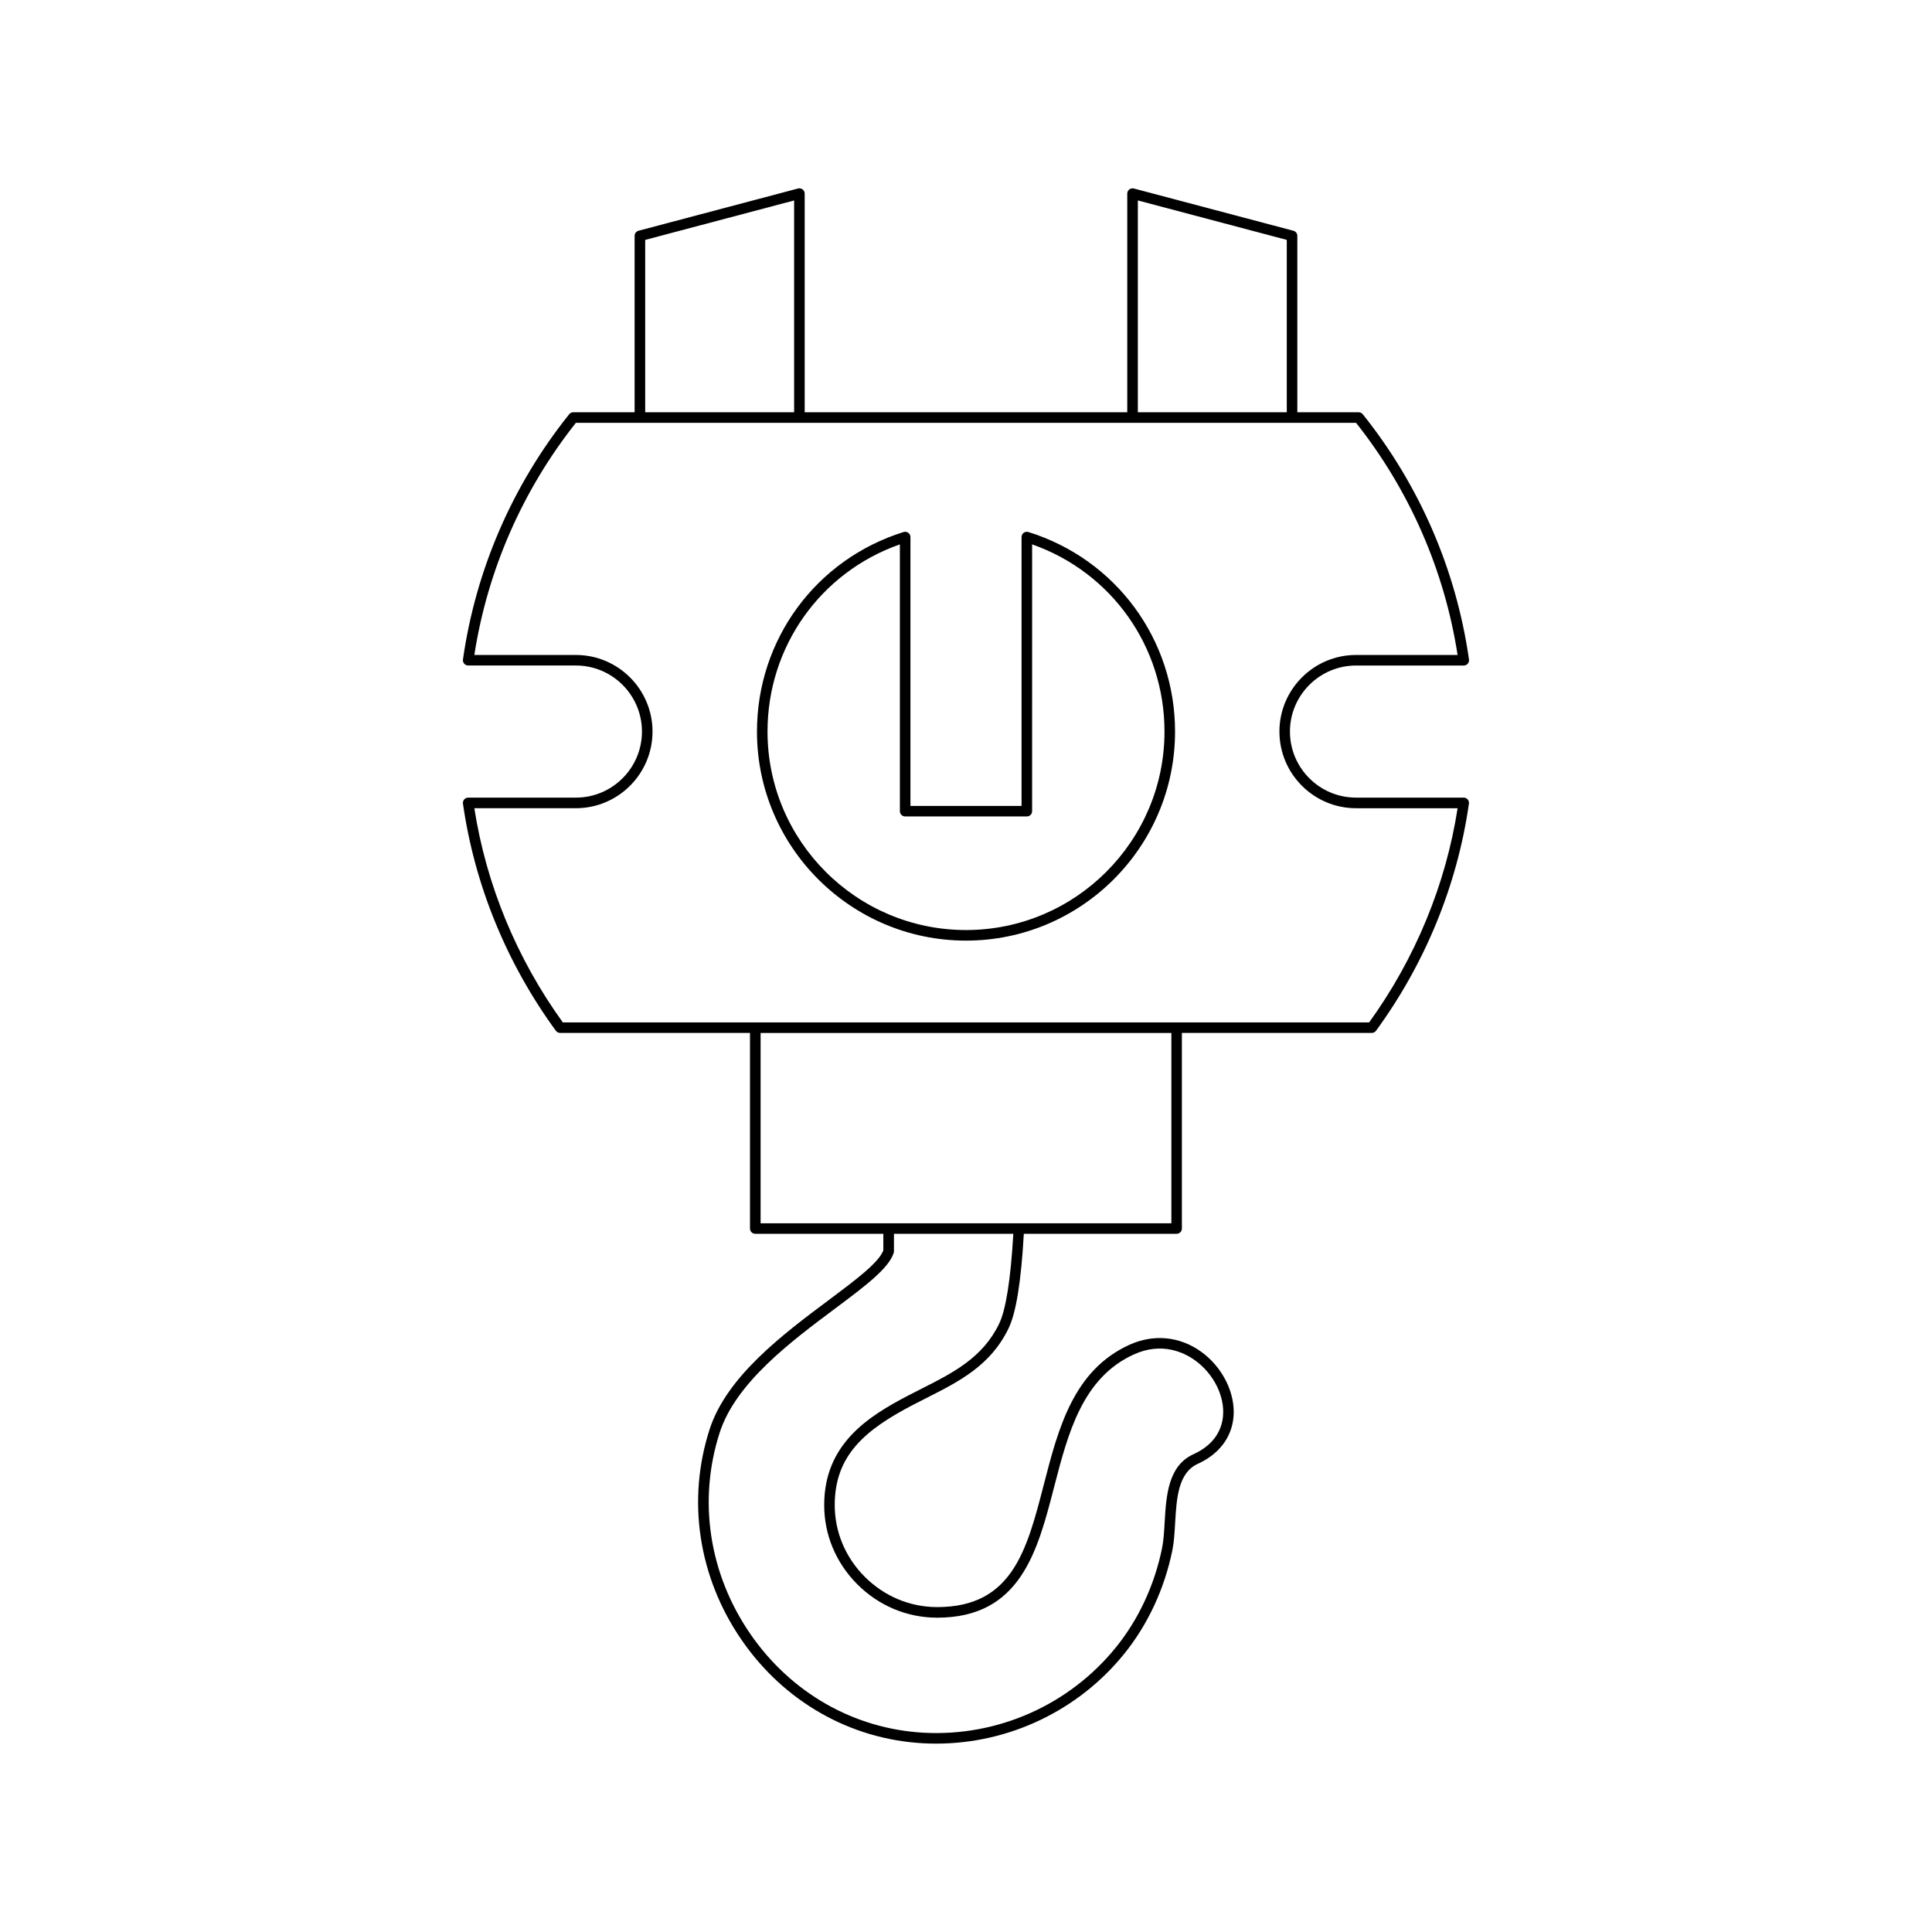 <?xml version="1.0" encoding="UTF-8"?>
<!-- Uploaded to: SVG Repo, www.svgrepo.com, Generator: SVG Repo Mixer Tools -->
<svg fill="#000000" width="800px" height="800px" version="1.1" viewBox="144 144 512 512" xmlns="http://www.w3.org/2000/svg">
 <g>
  <path d="m416.54 284.99c-0.426-0.121-0.887-0.055-1.246 0.207-0.359 0.266-0.57 0.684-0.57 1.129v71.246h-29.449v-71.246c0-0.445-0.211-0.863-0.57-1.129-0.359-0.262-0.816-0.332-1.246-0.207-23.242 7.262-38.855 28.516-38.855 52.883 0 30.547 24.852 55.398 55.398 55.398s55.398-24.852 55.398-55.398c0-24.363-15.617-45.621-38.859-52.883zm-16.539 105.48c-29.004 0-52.602-23.598-52.602-52.602 0-22.496 14.016-42.199 35.078-49.609v70.707c0 0.773 0.625 1.398 1.398 1.398h32.246c0.773 0 1.398-0.625 1.398-1.398l0.004-70.703c21.059 7.414 35.078 27.113 35.078 49.609-0.004 29.004-23.598 52.598-52.602 52.598z"/>
  <path d="m503.37 320.37h28.539c0.406 0 0.789-0.176 1.059-0.48 0.266-0.305 0.387-0.715 0.328-1.113-3.367-23.719-13.102-46.195-28.148-64.996-0.266-0.332-0.668-0.523-1.094-0.523h-16.246v-46.754c0-0.633-0.426-1.188-1.043-1.352l-42.27-11.195c-0.422-0.105-0.871-0.02-1.211 0.242-0.344 0.266-0.547 0.676-0.547 1.109v57.949l-85.484-0.004v-57.949c0-0.434-0.203-0.844-0.547-1.109-0.344-0.262-0.797-0.352-1.211-0.242l-42.27 11.195c-0.613 0.164-1.043 0.719-1.043 1.352v46.754h-16.246c-0.426 0-0.828 0.195-1.094 0.523-15.043 18.801-24.777 41.273-28.148 64.996-0.059 0.402 0.062 0.809 0.328 1.113 0.27 0.305 0.652 0.48 1.059 0.48h28.539c9.652 0 17.508 7.852 17.508 17.508 0 9.652-7.852 17.504-17.508 17.504h-28.539c-0.406 0-0.789 0.176-1.059 0.48-0.266 0.305-0.387 0.715-0.328 1.113 3.059 21.52 11.57 42.336 24.621 60.195 0.262 0.359 0.684 0.574 1.129 0.574h50.316v51.832c0 0.773 0.625 1.398 1.398 1.398h33.938v4.394c-1.203 3.254-7.367 7.859-14.477 13.176-12.047 9.004-27.039 20.207-31.57 34.27-6.059 18.793-2.973 39.113 8.457 55.75 11.246 16.363 28.781 26.359 48.113 27.422 1.164 0.066 2.32 0.094 3.481 0.094 19.25 0 37.676-8.742 49.836-23.801 6.258-7.75 10.672-17.238 12.758-27.438 0.438-2.133 0.578-4.574 0.73-7.156 0.383-6.574 0.777-13.371 6-15.746 5.574-2.535 8.934-6.906 9.461-12.309 0.613-6.312-2.852-13.324-8.617-17.445-5.664-4.047-12.57-4.703-18.953-1.797-14.871 6.762-18.848 22.16-22.691 37.051-4.496 17.418-8.379 32.457-28.246 32.457-7.223 0-14.051-2.863-19.23-8.059-5.141-5.156-7.957-11.938-7.93-19.094 0.051-13.047 7.984-19.793 20.77-26.449 1.168-0.605 2.328-1.195 3.481-1.777 8.777-4.438 17.066-8.633 21.824-18.508 2-4.152 3.32-12.359 4.035-25.039h40.492c0.773 0 1.398-0.625 1.398-1.398v-51.832h50.316c0.445 0 0.867-0.215 1.129-0.574 13.051-17.859 21.562-38.676 24.621-60.195 0.059-0.402-0.062-0.809-0.328-1.113-0.27-0.305-0.652-0.48-1.059-0.48h-28.539c-9.652 0-17.504-7.852-17.504-17.504 0.012-9.648 7.863-17.5 17.516-17.5zm-57.828-123.25 39.469 10.453v45.676h-39.469zm-130.56 10.457 39.469-10.453v56.133h-39.469zm93.797 287.23c-4.348 9.02-12.227 13.004-20.57 17.223-1.16 0.586-2.336 1.18-3.508 1.793-10.746 5.594-22.219 12.906-22.281 28.922-0.031 7.906 3.078 15.391 8.746 21.078 5.703 5.727 13.238 8.879 21.211 8.879 22.035 0 26.566-17.566 30.957-34.555 3.684-14.254 7.488-28.992 21.141-35.203 7.453-3.391 13.328-0.504 16.168 1.523 4.981 3.559 7.981 9.543 7.461 14.898-0.301 3.086-1.902 7.332-7.832 10.027-6.758 3.074-7.223 11.074-7.633 18.129-0.145 2.481-0.281 4.82-0.68 6.758-2 9.766-6.211 18.84-12.191 26.238-12.332 15.27-31.316 23.746-50.988 22.672-18.457-1.016-35.207-10.57-45.957-26.211-10.938-15.914-13.887-35.344-8.102-53.305 4.258-13.215 18.855-24.121 30.582-32.887 7.957-5.949 14.242-10.645 15.539-14.77 0.043-0.137 0.066-0.277 0.066-0.422v-4.629h31.633c-0.695 12.059-1.957 20.09-3.762 23.84zm45.648-26.625h-108.86v-50.434h108.86zm28.637-130.3c0 11.195 9.109 20.305 20.305 20.305h26.914c-3.144 20.27-11.23 39.848-23.453 56.77l-213.67-0.004c-12.223-16.918-20.309-36.5-23.453-56.77h26.914c11.195 0 20.305-9.109 20.305-20.305s-9.109-20.305-20.305-20.305h-26.914c3.469-22.418 12.75-43.645 26.906-61.52h206.76c14.16 17.883 23.441 39.105 26.906 61.52h-26.914c-11.195 0-20.305 9.113-20.305 20.309z"/>
 </g>
</svg>
